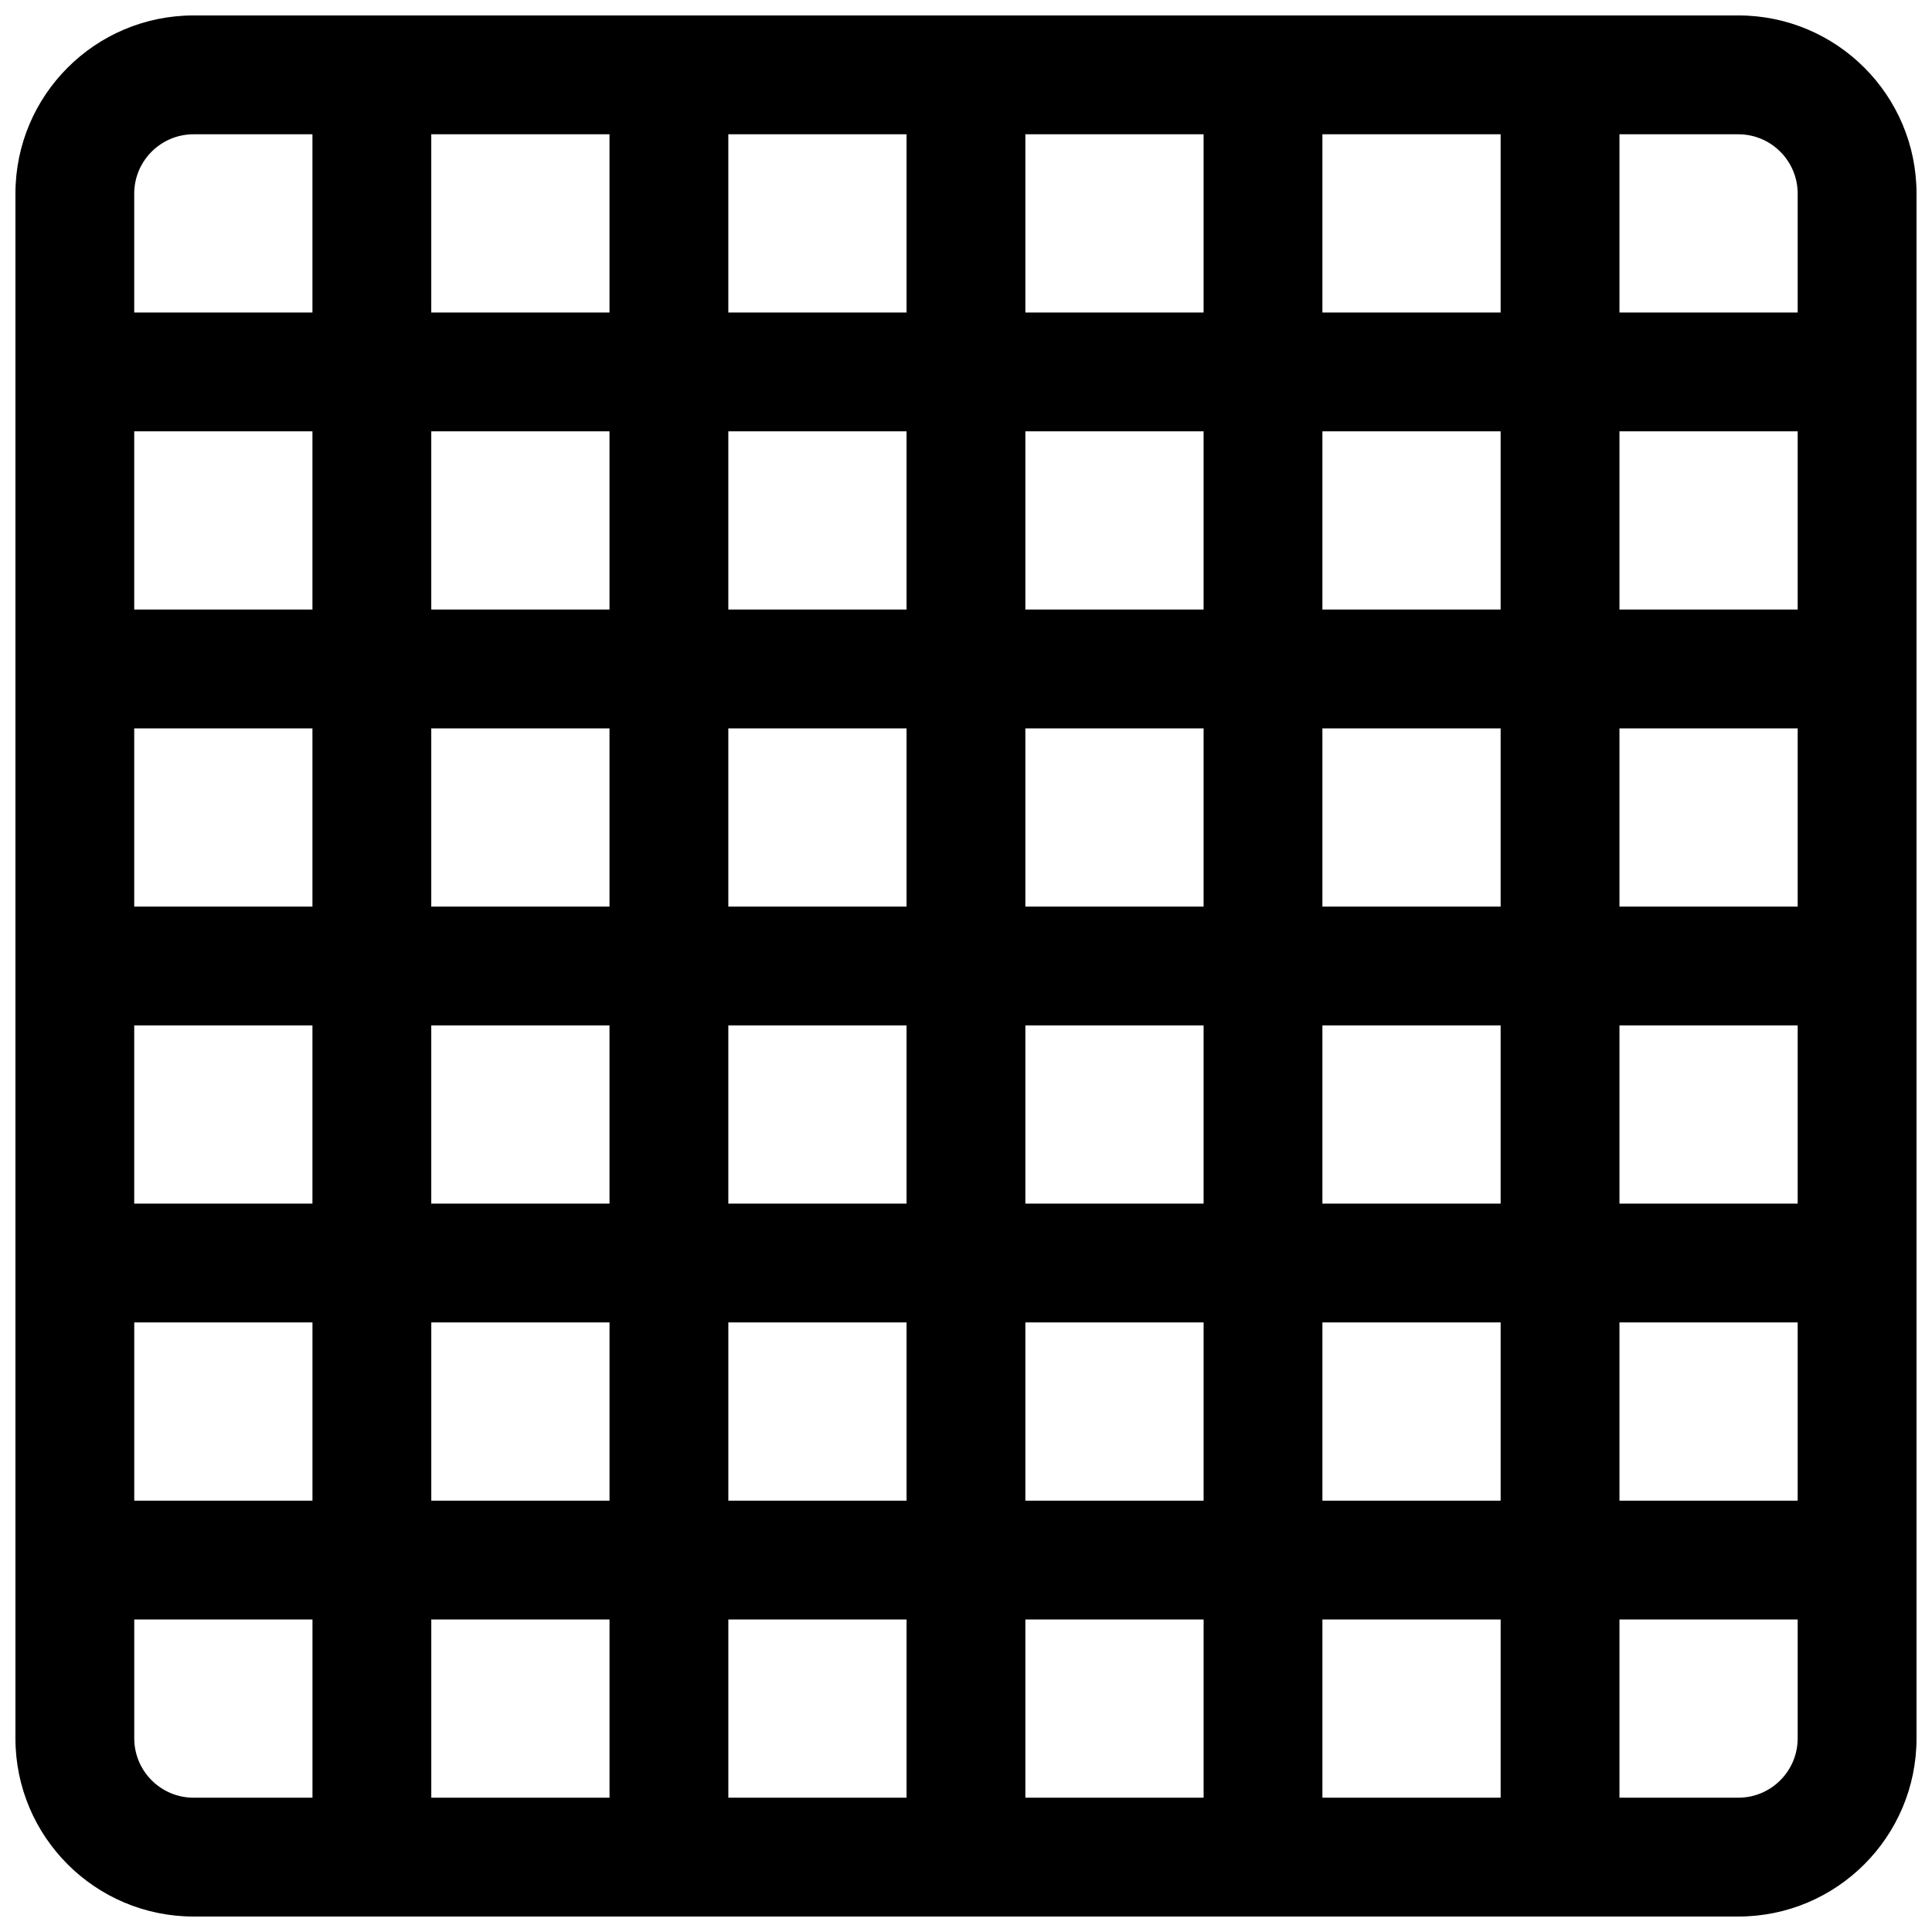 <?xml version="1.0" encoding="UTF-8"?>
<!-- Uploaded to: SVG Repo, www.svgrepo.com, Generator: SVG Repo Mixer Tools -->
<svg width="800px" height="800px" version="1.1" viewBox="144 144 512 512" xmlns="http://www.w3.org/2000/svg">
 <defs>
  <clipPath id="a">
   <path d="m148.09 148.09h503.81v503.81h-503.81z"/>
  </clipPath>
 </defs>
 <g clip-path="url(#a)">
  <path d="m148.09 195.32c0-26.082 21.148-47.23 47.23-47.23h409.35c26.086 0 47.23 21.148 47.23 47.23v409.35c0 26.086-21.145 47.23-47.23 47.23h-409.35c-26.082 0-47.23-21.145-47.23-47.23zm31.488 377.86v31.488c0 8.695 7.047 15.742 15.742 15.742h31.488v-47.23zm47.23-31.488h-47.23v-47.234h47.23zm31.488 31.488v47.23h47.234v-47.23zm47.234-31.488h-47.234v-47.234h47.234zm31.488 31.488v47.23h47.23v-47.23zm47.23-31.488h-47.23v-47.234h47.23zm31.488 31.488v47.23h47.234v-47.23zm47.234-31.488h-47.234v-47.234h47.234zm31.484 31.488v47.23h47.234v-47.23zm47.234-31.488h-47.234v-47.234h47.234zm31.488 31.488v47.23h31.488c8.695 0 15.742-7.047 15.742-15.742v-31.488zm47.23-31.488h-47.23v-47.234h47.23zm0-125.95v47.234h-47.23v-47.234zm-78.719 0v47.234h-47.234v-47.234zm-78.719 0v47.234h-47.234v-47.234zm-78.723 0v47.234h-47.23v-47.234zm-78.719 0v47.234h-47.234v-47.234zm-78.723 0v47.234h-47.23v-47.234zm0-31.488h-47.23v-47.23h47.23zm78.723 0h-47.234v-47.23h47.234zm78.719 0h-47.23v-47.23h47.23zm78.723 0h-47.234v-47.23h47.234zm78.719 0h-47.234v-47.23h47.234zm78.719 0h-47.23v-47.23h47.23zm0-125.95v47.234h-47.23v-47.234zm-78.719 0v47.234h-47.234v-47.234zm-78.719 0v47.234h-47.234v-47.234zm-78.723 0v47.234h-47.23v-47.234zm-78.719 0v47.234h-47.234v-47.234zm-78.723 0v47.234h-47.23v-47.234zm0-31.488h-47.23v-31.488c0-8.695 7.047-15.742 15.742-15.742h31.488zm78.723 0h-47.234v-47.23h47.234zm78.719 0h-47.23v-47.23h47.23zm78.723 0h-47.234v-47.23h47.234zm78.719 0h-47.234v-47.23h47.234zm78.719 0h-47.23v-47.23h31.488c8.695 0 15.742 7.047 15.742 15.742z" fill-rule="evenodd"/>
 </g>
</svg>
